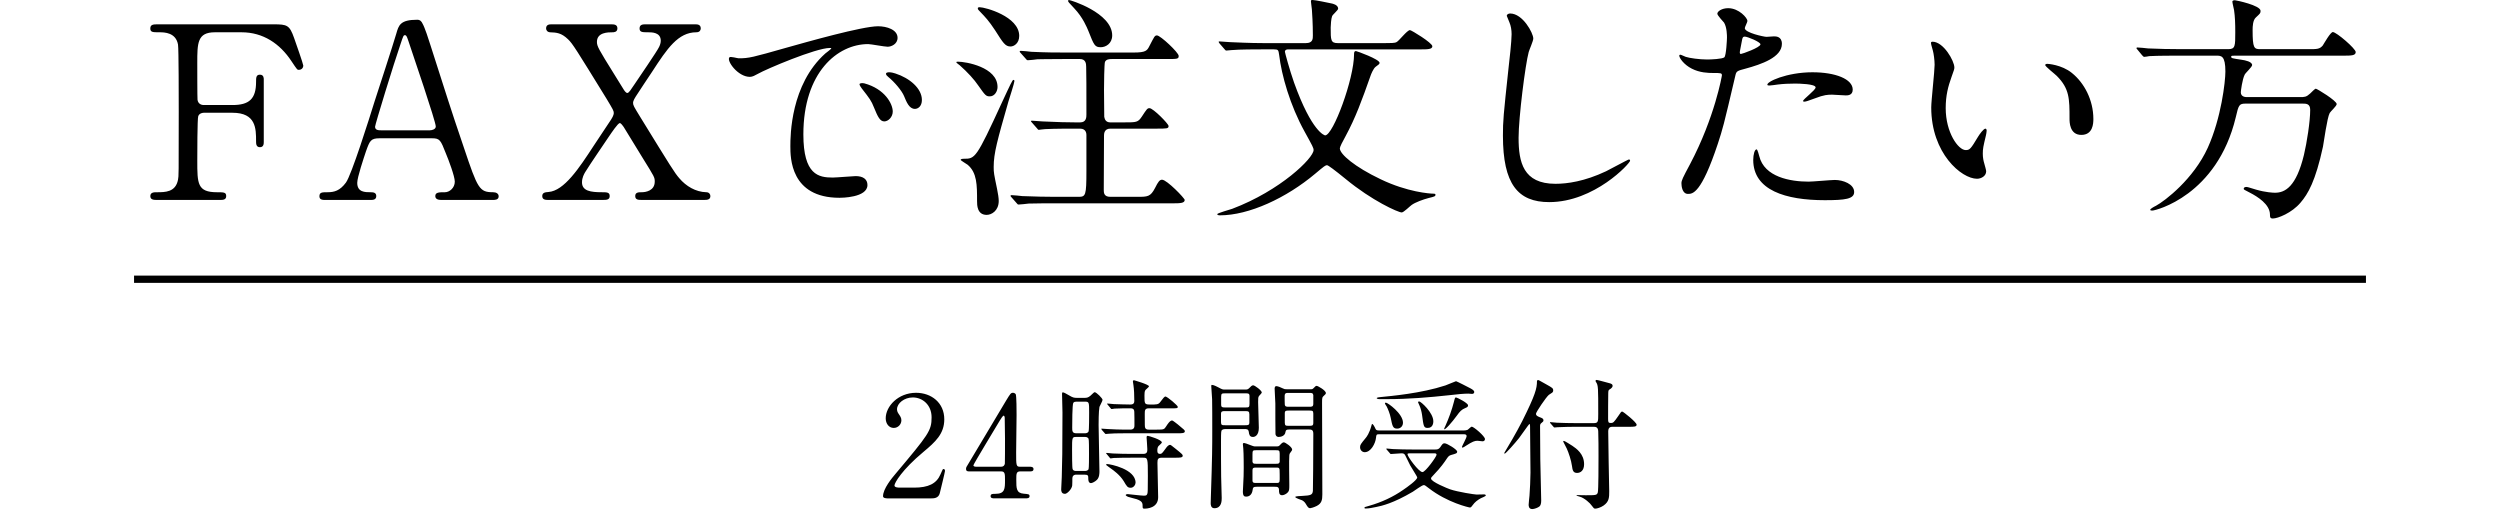 <?xml version="1.0" encoding="UTF-8"?><svg xmlns="http://www.w3.org/2000/svg" width="343" height="70" viewBox="0 0 343 70"><g id="parts"><path id="_ご購入はこちら-5" d="M-1324.921,955.934c.281,.172,.312,.188,.312,.28,0,.078-.281,.359-.312,.437-.109,.219-.109,1.98-.109,2.387,0,.577,.016,3.992,.062,5.053,0,.14,.062,.795,.062,.936,0,.732-.515,1.014-.795,1.014-.39,0-.39-.391-.39-.593,0-.92,.062-5.458,.062-6.472,0-.312,0-.483-.031-1.232,0-.078-.016-.437-.187-.437-.094,0-.187,.109-.421,.358-.078,.078-1.294,1.311-1.513,1.311-.062,0-.094-.031-.094-.094,0-.047,.031-.094,.109-.188,.53-.717,1.154-1.715,1.637-2.495,1.216-1.996,1.7-3.695,1.715-3.883,.047-.468,.047-.53,.172-.53,.218,0,1.575,.765,1.575,1.014,0,.125-.078,.156-.327,.297-.188,.093-1.747,2.386-1.7,2.65,.015,.078,.109,.156,.171,.188Zm6.908,3.649c-.421,0-.437,.093-.483,.967-.031,.623-.203,1.544-.359,2.214,.078,.266,2.371,1.326,4.71,1.326,.468,0,.592,0,.592,.077,0,.047-.187,.172-.234,.219-.437,.452-.624,.655-.764,.936-.14,.296-.156,.327-.234,.327-.171,0-1.544-.249-3.54-1.419-.156-.094-.749-.546-.904-.546-.109,0-.421,.422-.624,.608-.592,.562-1.543,1.248-3.602,1.575-.078,.016-.328,.047-.405,.047-.062,0-.125-.047-.125-.078,0-.094,.016-.109,.499-.249,2.76-.796,3.384-2.418,3.384-2.573,0-.094-.141-.234-.406-.515-.92-.92-1.216-2.012-1.216-2.184,0-.125,.078-.156,.125-.156,.093,0,.14,.094,.234,.297,.437,.998,1.403,1.793,1.512,1.793,.172,0,.312-1.497,.312-2.105,0-.233-.031-.561-.499-.561h-1.528c-.281,0-.312,.077-.437,.405-.078,.218-.296,.358-.749,.358-.109,0-.405,0-.405-.452,0-.28,.047-1.497,.047-1.747,0-.312-.047-1.699-.047-1.98,0-.187,.031-.233,.156-.233s.624,.28,.733,.327c.25,.125,.39,.156,.795,.156h1.45c.452,0,.452-.312,.452-.374,0-1.373,0-1.544-.483-1.544h-.686c-.358,0-1.419,0-1.965,.047-.062,0-.281,.031-.328,.031-.062,0-.093-.031-.14-.094l-.312-.358c-.047-.062-.062-.078-.062-.094,0-.031,.016-.047,.062-.047,.109,0,.593,.047,.686,.062,.717,.031,1.404,.047,2.137,.047h.577c.328,0,.437-.141,.437-.406,0-.28-.031-.623-.047-.811-.016-.125-.109-.702-.109-.826,0-.188,.094-.219,.234-.219,.172,0,1.404,.172,1.404,.515,0,.078-.218,.312-.234,.374-.062,.203-.078,.422-.078,.998,0,.375,.312,.375,.468,.375h1.201c.702,0,.78,0,.998-.266,.437-.515,.483-.577,.64-.577,.203,0,1.201,.858,1.201,1.029,0,.219-.328,.219-.842,.219h-3.197c-.093,0-.468,0-.468,.405,0,1.466,0,1.513,.452,1.513h1.575c.39,0,.468-.047,.639-.266,.156-.202,.265-.249,.359-.249,.234,0,1.091,.562,1.091,.732,0,.094-.015,.109-.234,.281-.28,.219-.28,.327-.28,1.31,0,.266,.031,1.513,0,1.7-.016,.218-.312,.562-.687,.562s-.405-.266-.437-.593c-.016-.125-.031-.312-.39-.312h-1.622Zm-3.493-2.761c-.499,0-.499,.125-.499,1.17,0,1.076,0,1.185,.499,1.185h1.481c.499,0,.499-.108,.499-1.169s0-1.186-.499-1.186h-1.481Zm5.1,2.354c.327,0,.437-.155,.437-.452,0-.187,0-1.528-.016-1.59-.016-.141-.078-.312-.421-.312h-1.606c-.218,0-.452,.047-.452,.437,0,.219,0,1.56,.016,1.622,.031,.172,.125,.296,.437,.296h1.606Zm7.767-2.885c0,.125-.031,.172-.188,.624-.218,.608-.374,1.186-.374,2.012,0,1.575,.811,2.713,1.294,2.713,.265,0,.327-.077,.795-.857,.093-.156,.358-.53,.483-.53,.046,0,.078,.062,.078,.125s-.031,.265-.047,.312c-.171,.718-.203,.858-.203,1.186,0,.265,.047,.468,.094,.624,.047,.171,.125,.437,.125,.515,0,.312-.327,.483-.592,.483-.998,0-2.963-1.638-2.963-4.616,0-.437,.218-2.354,.218-2.76,0-.312-.062-.733-.109-.905-.109-.39-.125-.437-.125-.53,0-.047,.062-.062,.093-.062,.717,0,1.419,1.247,1.419,1.668Zm7.61,.358c.795,.64,1.388,1.747,1.388,2.979,0,.297-.031,1.029-.78,1.029-.764,0-.764-.842-.764-1.044,0-1.295,0-1.95-.827-2.776-.125-.125-.749-.608-.749-.701,0-.047,.062-.078,.141-.078,.015,0,.92,.047,1.59,.592Zm7.533-1.122c-.359,0-1.435,0-1.98,.031-.047,.016-.281,.047-.328,.047s-.078-.047-.14-.109l-.296-.358c-.062-.062-.062-.078-.062-.094,0-.031,.016-.047,.047-.047,.109,0,.593,.047,.702,.062,.702,.031,1.404,.047,2.137,.047h3.056c.453,0,.453-.203,.453-1.092,0-.562-.016-1.014-.078-1.435-.016-.094-.109-.468-.109-.546,0-.094,.109-.094,.172-.094,.062,0,1.653,.327,1.653,.687,0,.155-.031,.171-.296,.421-.203,.171-.218,.577-.218,.826,0,1.17,.094,1.232,.499,1.232h3.104c.577,0,.733,0,.936-.234,.094-.141,.499-.873,.655-.873,.234,0,1.481,1.076,1.481,1.294,0,.234-.296,.234-.826,.234h-7.002c-.172,0-.234,0-.234,.062,0,.108,.062,.108,.67,.202,.234,.031,.686,.125,.686,.344,0,.124-.437,.514-.483,.623-.156,.312-.25,1.061-.25,1.139,0,.312,.328,.312,.39,.312h3.446c.281,0,.405,0,.655-.233,.094-.094,.312-.312,.359-.312,.078,0,1.356,.78,1.356,.998,0,.125-.405,.483-.452,.577-.171,.312-.374,1.872-.437,2.184-.483,2.229-.967,3.057-1.45,3.618-.562,.67-1.481,1.029-1.793,1.029-.187,0-.187-.109-.187-.25,0-.671-.811-1.17-1.294-1.419-.359-.188-.406-.203-.406-.25,0-.03,.016-.124,.156-.124,.078,0,.14,.016,.639,.171,.64,.188,1.123,.203,1.232,.203,.655,0,1.373-.39,1.872-2.448,.187-.78,.405-2.168,.405-2.916,0-.406-.265-.406-.499-.406h-3.665c-.437,0-.468,.078-.655,.89-1.216,5.068-5.193,6.035-5.396,6.035-.047,0-.14,0-.14-.047,0-.062,.187-.172,.374-.266,.577-.312,2.433-1.73,3.353-3.758,.873-1.934,1.138-4.289,1.138-4.928,0-1.029-.265-1.029-.577-1.029h-2.371Zm17.045,5.645c.483,0,1.528-.093,3.587-.452,2.292-.39,2.292-.468,2.292-.654,0-.188-.14-.483-.452-.921-.125-.202-.358-.545-.358-.592s.046-.094,.109-.094c.452,0,2.807,1.918,2.807,3.446,0,1.045-.749,1.092-.858,1.092-.53,0-.592-.39-.795-1.419-.141-.749-.203-.89-.437-.89-.078,0-3.602,1.076-4.273,1.264-.421,.109-2.464,.577-2.604,.64-.109,.046-.483,.499-.593,.499-.14,0-.14-.016-.826-.687-.188-.188-.406-1.092-.406-1.248,0-.046,0-.108,.062-.108,.078,0,.39,.124,.452,.14,.125,.031,.375,.078,.562,.078,.655,0,.967-.202,1.809-1.73,.686-1.264,2.089-4.102,2.089-5.287,0-.078-.031-.452-.031-.515,0-.078,.016-.171,.109-.171,.109,0,1.544,1.045,1.544,1.59,0,.266-.172,.422-.483,.718-.25,.234-2.043,3.041-2.433,3.603-.171,.233-1.06,1.388-1.076,1.45-.016,.156,.062,.249,.203,.249Zm22.067-2.916c.094,0,.265-.016,.343-.016,.951,0,1.091,.577,1.091,.687,0,.437-.639,.483-1.294,.483-.358,0-1.918-.031-2.23-.031-2.152,0-5.723,.203-6.097,.28-.187,.031-1.029,.281-1.216,.281-.671,0-1.388-.967-1.388-1.497,0-.094,.047-.188,.125-.188,.078,0,.452,.172,.53,.188,.265,.078,.904,.141,1.902,.141,.515,0,5.957-.203,8.234-.328Zm7.174-3.758c.109,.078,.265,.265,.265,.405s-.25,.748-.265,.889c-.062,.546-.094,1.934-.094,2.589,0,.094,.031,.28,.296,.28,.312,0,3.711-1.652,3.711-2.495,0-.093-.109-.53-.109-.576,0-.062,.109-.062,.218-.062,1.061,0,1.606,.92,1.606,1.31,0,.358-.234,.405-.686,.499-.358,.078-1.762,.78-2.059,.904-.437,.188-2.745,1.014-2.822,1.061-.188,.125-.188,.203-.188,.796,0,2.042,.296,2.464,2.339,2.464,.655,0,1.279-.062,2.277-.281,.203-.047,.889-.187,1.076-.187,.327,0,.624,.249,.624,.545,0,1.17-2.994,1.17-3.961,1.17-3.228,0-3.306-1.388-3.306-3.603,0-.562,.047-3.01,.047-3.524,0-1.278-.234-1.855-.405-2.183-.234-.437-.265-.483-.265-.515,0-.094,.218-.141,.358-.141,.453,0,.671,.109,1.341,.655Zm7.875,.92c0,.188-.171,.593-.468,.593-.234,0-.374-.141-.795-.733-.171-.233-.296-.421-1.029-1.014-.062-.047-.219-.171-.219-.233,0-.078,.141-.125,.281-.125,1.201,0,2.23,.857,2.23,1.513Zm1.31-1.575c0,.203-.125,.468-.39,.468-.328,0-.515-.202-.827-.562-.265-.296-.951-.686-1.388-.826-.156-.047-.203-.125-.203-.172,0-.124,.39-.202,.577-.202,1.918,0,2.23,1.014,2.23,1.294Zm13.475,4.413c.094,0,.265-.016,.343-.016,.951,0,1.091,.577,1.091,.687,0,.437-.639,.483-1.294,.483-.358,0-1.918-.031-2.23-.031-2.152,0-5.723,.203-6.097,.28-.188,.031-1.029,.281-1.216,.281-.671,0-1.388-.967-1.388-1.497,0-.094,.047-.188,.125-.188,.078,0,.452,.172,.53,.188,.265,.078,.904,.141,1.902,.141,.515,0,5.957-.203,8.234-.328Zm5.147,1.872c0-.469,.437-.968,1.497-2.199,.702-.811,1.326-2.105,1.326-2.323,0-.094-.109-.109-.172-.109-.156,0-.795,.125-.936,.125-.593,0-1.388-.765-1.388-1.373,0-.047,0-.108,.093-.108,.094,0,.499,.249,.593,.296,.187,.094,.608,.28,1.029,.28,1.279,0,1.279-.421,1.279-.732,0-.094-.016-.344-.125-.546-.047-.078-.374-.358-.374-.452,0-.125,.405-.25,.686-.25,.374,0,.764,.141,.795,.483,.016,.203,.078,.234,.702,.281,.109,0,.702,.078,.702,.405,0,.515-1.138,.951-1.856,1.232-.234,.093-.249,.124-.592,.92-.375,.857-.437,.982-.842,1.684-.078,.141-.109,.188-.109,.25,0,.031,.016,.062,.062,.062,.047,0,.343-.109,.483-.172,.172-.078,.375-.125,.608-.125,.203,0,.92,.031,1.326,.951,.109,.266,.125,.297,.156,.297,.047,0,.562-.718,.64-.843,.515-.717,1.528-2.136,2.885-2.136,.858,0,1.466,.732,1.466,1.388,0,.732-1.232,1.247-2.199,1.669-.39,.171-2.152,.873-2.433,1.045-.25,.155-.265,.327-.265,.654,0,.141,.031,.796,.031,.936,0,.25,0,1.139-.577,1.139-.421,0-.483-.515-.483-.795,0-.156,.047-.905,.047-.921,0-.062,0-.187-.109-.187-.125,0-1.513,.967-1.513,1.855,0,1.076,1.56,1.076,2.012,1.076,.39,0,.686-.031,.998-.094,.218-.031,1.216-.28,1.419-.28,.328,0,.764,.155,.764,.53,0,.967-2.417,1.029-2.791,1.029-1.981,0-3.025-.812-3.025-2.043,0-.998,.592-1.497,2.058-2.683,.156-.125,.234-.312,.234-.546,0-.701-.125-1.575-.749-1.575-.592,0-1.512,.718-1.918,1.653-.171,.39-.343,.764-.842,.764-.296,0-.593-.093-.593-.514Zm3.977-5.896c.031,0,.78-.202,.78-.374,0-.203-.39-.233-.53-.233-.218,0-.281,.437-.281,.499,0,.062,0,.108,.031,.108Zm1.419,5.053c0,.031,.016,.078,.062,.078s3.119-1.247,3.119-2.276c0-.391-.343-.468-.546-.468-1.294,0-2.636,2.417-2.636,2.666Zm11.587,.671c-.094,0-.296,0-.343,.202-.125,.515-.53,.687-.811,.687-.218,0-.327-.141-.327-.405,0-.281,.093-2.916,.093-3.431,0-.812-.031-2.589-.078-3.493,0-.172-.062-1.014-.062-1.107,0-.047,0-.125,.047-.125,.125,0,.92,.358,1.091,.405,.125,.047,.359,.125,.749,.125h5.396c.187,0,.296,0,.499-.094,.109-.062,.515-.576,.655-.576,.234,0,.842,.623,.842,.873,0,.062-.047,.14-.062,.155-.031,.047-.171,.266-.203,.312-.125,.218-.125,1.356-.125,1.762,0,1.107,0,1.575,.047,3.728,0,.109,.031,.67,.031,.795,0,.374-.375,1.014-.795,1.014-.358,0-.39-.249-.421-.562-.031-.265-.25-.265-.375-.265h-.842c-.421,0-.421,.156-.421,1.263v2.667c0,.343,0,.718,1.856,.718,1.762,0,1.934-.391,2.199-1.311,.062-.218,.234-1.435,.312-1.435,.031,0,.078,.047,.094,.156,.015,.312,.125,1.419,.374,1.902,.047,.078,.343,.452,.343,.562,0,.155-.172,.39-.437,.577-.655,.468-1.684,.576-2.542,.576-3.025,0-3.166-.437-3.197-1.263-.016-.28-.016-.562-.016-3.01,0-.28,0-1.139-.093-1.278-.094-.125-.234-.125-.312-.125h-.827c-.265,0-.296,0-.296,.047,0,.062,.171,.14,.234,.171,.281,.141,.343,.172,.343,.25s-.016,.078-.218,.202c-.187,.109-.218,.172-.265,.375-.093,.421-.343,1.356-.982,2.308-1.684,2.526-4.818,2.667-5.037,2.667-.062,0-.156-.016-.156-.078,0-.047,.062-.094,.125-.109,.453-.172,1.154-.437,1.825-.748,2.792-1.311,3.228-3.899,3.228-4.726,0-.312-.109-.358-.374-.358h-.764Zm.125-2.277c-.483,0-.483,.141-.483,.843,0,.889,0,1.014,.468,1.014h5.708c.421,0,.437-.078,.437-1.107,0-.53,0-.749-.452-.749h-5.677Zm.031-2.245c-.499,0-.499,.141-.499,.936,0,.733,0,.904,.468,.904h5.708c.453,0,.453-.109,.453-1.092,0-.561,0-.748-.468-.748h-5.661Zm.031-2.199c-.14,0-.358,0-.452,.188-.047,.094-.047,.982-.047,1.186,0,.421,.312,.421,.515,.421h5.629c.109,0,.328,0,.421-.188,.047-.094,.047-.936,.047-1.076,0-.218,0-.53-.406-.53h-5.708Zm20.726,8.031c0-1.278-1.076-2.37-2.635-2.37-2.059,0-3.384,2.137-3.665,2.62-.312,.53-.468,.826-.889,.826-.375,0-.452-.312-.452-.437,0-.39,.125-.733,1.232-2.027,1.014-1.186,1.169-1.388,3.524-4.694,.515-.732,.733-1.06,.733-1.231,0-.109-.109-.219-.296-.219-.577,0-1.497,.78-1.762,.998-.624,.515-.842,.562-1.107,.562-.733,0-1.216-.998-1.216-1.076,0-.047,.047-.047,.375-.047,.826,0,1.98-.374,2.417-.561,.967-.422,1.076-.468,1.419-.468,.624,0,1.638,.39,1.638,1.075,0,.452-.359,.702-1.107,1.217-1.123,.795-2.495,2.932-2.495,3.196,0,.047,.047,.109,.094,.109,.093-.031,.296-.109,.39-.14,.499-.188,.936-.25,1.373-.25,1.996,0,3.509,1.481,3.509,3.244,0,1.98-1.918,3.368-3.899,3.368-1.544,0-2.651-.827-2.651-1.606,0-.562,.655-1.263,1.544-1.263,.733,0,1.341,.437,1.778,.998,.218,.28,.312,.421,.53,.421,.53,0,1.622-.951,1.622-2.246Zm-4.008,1.403c-.375,0-.655,.297-.655,.546,0,.405,.67,.733,1.341,.733,.156,0,.265-.109,.265-.281,0-.374-.374-.998-.951-.998Z"/></g><g id="design"><path d="M121.714,68.373c-.116,0-.562-.02-.562-.29,0-1.026,1.239-2.518,1.685-3.04,4.57-5.441,4.977-5.945,4.977-7.784,0-1.724-1.259-2.73-2.575-2.73-1.162,0-2.169,.794-2.169,1.626,0,.059,0,.311,.193,.581,.252,.368,.407,.581,.407,.93,0,.562-.465,1.046-1.046,1.046-.658,0-1.104-.581-1.104-1.317,0-1.646,1.704-3.504,4.163-3.504,2.091,0,3.873,1.355,3.873,3.64,0,1.995-1.221,3.099-2.866,4.474-2.924,2.439-3.97,4.24-3.97,4.608,0,.29,.62,.29,.697,.29h1.994c1.956,0,3.079-.542,3.621-1.82,.31-.716,.31-.735,.426-.735,.194,0,.194,.232,.194,.271,0,.155-.62,2.653-.717,3.06-.174,.697-.852,.697-1.162,.697h-6.061Zm19.619-4.337c.116,0,.465,.019,.465,.31,0,.329-.29,.329-.465,.329h-1.336c-.562,0-.562,.31-.562,1.143,0,1.181,0,1.839,1.026,1.917,.639,.058,.794,.058,.794,.349s-.349,.29-.523,.29h-4.356c-.154,0-.465-.02-.465-.29,0-.33,.252-.33,.658-.33,1.317,0,1.317-.696,1.317-1.916,0-.794,0-1.162-.523-1.162h-4.356c-.232,0-.465,0-.465-.349,0-.193,.039-.252,.388-.813,.426-.717,4.995-8.346,5.111-8.559,.581-.948,.64-1.064,.949-1.064,.116,0,.271,.058,.368,.193,.116,.213,.116,2.42,.116,2.847,0,.735-.059,4.356-.059,5.17,0,1.742,0,1.937,.542,1.937h1.375Zm-3.97,0c.311,0,.465-.194,.504-.427,.02-.174,.02-2.304,.02-3.446,0-.271-.039-2.827-.039-2.866,0-.058-.039-.271-.155-.271-.097,0-.406,.483-.522,.678-.406,.697-3.621,5.983-3.621,6.138,0,.116,.116,.194,.388,.194h3.427Zm11.448-9.45c.252,0,.484-.019,.794-.29,.445-.426,.503-.484,.601-.484,.213,0,1.064,.833,1.064,1.046,0,.174-.387,.833-.426,.968-.116,.678-.116,2.149-.116,2.479,0,1.007,.116,5.461,.116,6.352,0,.271,0,.833-.349,1.182-.252,.251-.658,.445-.813,.445-.349,0-.368-.445-.368-.562,0-.465,0-.601-.542-.601h-1.104c-.426,0-.542,.271-.542,.542,0,.059,0,.833-.02,.949-.058,.503-.697,1.142-.987,1.142-.523,0-.523-.445-.523-.619s.078-1.413,.078-1.685c.058-2.053,.097-3.428,.097-8.849,0-.407-.059-2.208-.059-2.557,0-.097,0-.213,.116-.213,.136,0,.465,.193,.872,.426,.483,.291,.658,.329,1.064,.329h1.046Zm-.039,10.03c.175,0,.465,0,.581-.251,.059-.136,.059-1.685,.059-2.092,0-.697,0-1.937-.059-2.071-.058-.116-.193-.252-.445-.252h-1.316c-.504,0-.504,.154-.504,1.742,0,.542,0,2.537,.078,2.673,.058,.193,.271,.251,.464,.251h1.143Zm-1.104-9.507c-.155,0-.29,.02-.406,.154-.155,.194-.155,2.963-.155,3.408,0,.426,0,.774,.542,.774h1.182c.116,0,.406,0,.522-.252,.077-.193,.077-2.207,.077-2.594,0-1.395,0-1.491-.562-1.491h-1.2Zm11.057,3.834c.91,0,1.007,0,1.297-.484,.136-.213,.484-.774,.794-.774,.097,0,.62,.426,.774,.542,.91,.755,.969,.794,.969,.949,0,.271-.407,.271-1.046,.271h-7.3c-.91,0-1.704,.02-2.072,.059-.077,0-.367,.038-.426,.038-.058,0-.097-.038-.154-.116l-.388-.445q-.077-.097-.077-.135c0-.039,.019-.039,.058-.039,.155,0,.755,.058,.871,.058,.678,.039,1.646,.078,2.285,.078h.755c.581,0,.581-.388,.581-.62,0-.406,0-1.472-.02-1.82-.019-.483-.329-.483-.522-.483-.619,0-1.607,0-2.169,.038-.058,0-.349,.059-.406,.059-.077,0-.116-.059-.175-.136l-.367-.445c-.078-.077-.097-.097-.097-.116,0-.039,.038-.059,.077-.059,.136,0,.735,.059,.852,.078,.697,.02,1.55,.058,2.228,.058,.213,0,.58,0,.58-.483,0-.872-.038-1.607-.116-2.149-.019-.097-.077-.465-.077-.543,0-.115,.077-.154,.155-.154,.02,0,2.053,.581,2.053,.832,0,.098-.427,.427-.484,.504-.136,.155-.136,.562-.136,.774,0,1.162,0,1.22,.833,1.22,.794,0,1.084,.02,1.336-.349q.542-.755,.697-.755c.251,0,1.703,1.239,1.703,1.414,0,.213-.097,.213-.948,.213h-3.04c-.542,0-.542,.31-.542,.774,0,1.588,0,1.762,.058,1.897,.097,.252,.368,.252,.504,.252h1.104Zm.735,3.853c-.58,0-.658,.175-.658,.697,0,.756,.097,4.047,.097,4.725,0,1.511-1.588,1.568-1.858,1.568-.193,0-.271-.019-.271-.231,0-.504,0-.775-.813-1.065-.193-.059-1.045-.271-1.2-.329-.077-.039-.31-.155-.31-.232s.116-.136,.29-.136c.078,0,1.84,.213,2.188,.213,.329,0,.426-.038,.503-.31,.039-.155,.059-.388,.059-2.382,0-2.479-.02-2.518-.658-2.518h-1.588c-.426,0-1.763,0-2.439,.039-.059,.02-.349,.059-.407,.059-.077,0-.116-.059-.174-.136l-.368-.445c-.077-.078-.097-.097-.097-.116,0-.039,.038-.059,.077-.059,.136,0,.736,.059,.853,.078,.891,.038,1.762,.058,2.652,.058h1.511c.562,0,.562-.329,.562-.658,0-.252-.098-1.549-.098-1.588,0-.155,.039-.232,.155-.232s1.937,.522,1.937,.91c0,.116-.484,.484-.522,.581-.039,.077-.098,.213-.098,.581,0,.329,.175,.406,.368,.406,.232,0,.291-.077,.774-.735,.175-.252,.388-.504,.601-.504,.097,0,.174,.059,.774,.542,.91,.736,.968,.794,.968,.949,0,.271-.387,.271-1.025,.271h-1.782Zm-4.337,4.125c-.426,0-.542-.213-.949-.91-.522-.852-1.413-1.491-1.723-1.704-.078-.058-.697-.503-.697-.522,0-.097,.097-.116,.154-.116,.388,0,3.893,.678,3.893,2.556,0,.232-.232,.697-.678,.697Zm15.749-13.477c.213,0,.329,0,.542-.214,.194-.213,.349-.367,.523-.367,.213,0,1.181,.716,1.181,.987,0,.097-.31,.387-.368,.465-.135,.174-.135,.329-.135,.852,0,.504,.097,2.963,.097,3.524,0,1.064-.542,1.259-.813,1.259-.465,0-.522-.368-.562-.678-.058-.407-.271-.407-.639-.407h-2.401c-.31,0-.62,0-.717,.252-.058,.136-.058,1.026-.058,1.375,0,.891,0,4.163,.02,4.898,.02,.427,.077,2.479,.077,2.943,0,.349,0,1.395-1.007,1.395-.504,0-.504-.542-.504-.678,0-.058,.02-.522,.02-.774,.194-5.751,.194-7.029,.194-9.159,0-1.181,0-4.086-.02-4.337-.02-.155-.116-1.763-.116-1.782,0-.077,0-.193,.077-.193,.271,0,.794,.291,.91,.349,.503,.271,.562,.291,.833,.291h2.865Zm-2.769,2.962c-.388,0-.581,0-.581,.388v1.123c0,.426,.154,.426,.581,.426h2.729c.388,0,.581,0,.581-.388v-1.104c0-.426-.154-.445-.581-.445h-2.729Zm0-2.439c-.445,0-.562,0-.562,.484v1.045c0,.407,.174,.407,.562,.407h2.769c.445,0,.562,0,.562-.504v-1.046c0-.387-.174-.387-.562-.387h-2.769Zm7.048,7.28c.252,0,.329-.038,.445-.174,.155-.175,.368-.388,.542-.388,.194,0,1.143,.64,1.143,.987,0,.116-.077,.194-.116,.252-.193,.252-.252,.31-.271,.581-.059,.504,0,3.562,0,4.027,0,.523,0,.774-.175,.988-.252,.29-.619,.426-.813,.426-.426,0-.426-.407-.426-.697,0-.465-.252-.465-.639-.465h-2.401c-.445,0-.542,.077-.581,.445-.077,.581-.406,.91-.891,.91-.252,0-.445-.097-.445-.697,0-.136,.02-.658,.039-.832,.058-1.007,.077-1.588,.077-2.401,0-.097,0-1.956-.058-2.652,0-.078-.059-.504-.059-.601,0-.155,.078-.175,.175-.175,.213,0,1.2,.465,1.433,.465h3.021Zm-2.808,.523c-.465,0-.503,.038-.503,.619v.969c.058,.271,.213,.271,.503,.271h2.73c.29,0,.445,0,.503-.271v-1.104c0-.483-.135-.483-.503-.483h-2.73Zm.039,2.381c-.368,0-.542,0-.542,.407v1.336c0,.368,.193,.368,.542,.368h2.652c.426,0,.542,0,.542-.504,0-.174,0-1.239-.019-1.336-.059-.271-.136-.271-.523-.271h-2.652Zm7.436-10.746c.193,0,.251,0,.406-.155,.232-.252,.31-.31,.426-.31,.155,0,1.259,.619,1.259,.987,0,.116-.097,.213-.213,.31-.31,.271-.31,.33-.31,1.026,0,1.782,.038,10.573,.038,12.567,0,.774-.097,1.239-.774,1.588-.387,.193-.812,.31-.91,.31-.213,0-.349-.193-.542-.522-.116-.194-.232-.388-.542-.562-.136-.078-.949-.291-.949-.465,0-.097,.717-.136,.91-.136,1.259-.059,1.452-.155,1.511-.697,.02-.193,.058-5.054,.058-7.822,0-.601-.271-.601-.755-.601h-2.518c-.445,0-.503,.097-.562,.406-.058,.426-.542,.62-.891,.62-.116,0-.367,0-.464-.368-.02-.116-.02-3.931-.02-4.222s-.097-1.723-.097-2.052c0-.097,.038-.329,.213-.329,.251,0,.619,.174,.91,.31,.232,.116,.29,.116,.503,.116h3.312Zm-.175,2.401c.349,0,.542,0,.542-.427v-1.181c-.058-.291-.231-.291-.542-.291h-2.846c-.33,0-.543,0-.543,.445,0,.291,0,1.085,.02,1.162,.039,.291,.252,.291,.523,.291h2.846Zm0,2.613c.368,0,.542,0,.542-.406v-1.278c0-.406-.154-.406-.542-.406h-2.808c-.387,0-.562,0-.562,.387v1.278c0,.426,.155,.426,.562,.426h2.808Zm9.515,1.162c-.31,0-.329,.097-.367,.465-.078,.813-.717,1.994-1.55,1.994-.348,0-.639-.29-.639-.678,0-.329,.077-.426,.774-1.277,.116-.136,.504-.62,.794-1.724,.039-.155,.059-.193,.097-.193,.116,0,.349,.426,.368,.483,.136,.311,.155,.407,.542,.407h11.677c.135,0,.349-.02,.483-.078,.116-.058,.484-.445,.581-.445,.271,0,1.82,1.317,1.82,1.704,0,.232-.193,.31-.329,.31-.116,0-.601-.077-.697-.077-.387,0-.697,.116-1.568,.678-.058,.039-.406,.271-.465,.271-.058,0-.097-.039-.097-.116,0-.097,.639-1.22,.639-1.472,0-.193-.154-.252-.367-.252h-11.696Zm1.123,2.13c-.077-.077-.077-.097-.077-.116,0-.038,.02-.058,.059-.058,.135,0,.735,.058,.871,.077,.948,.039,1.742,.058,2.652,.058h3.118c.232,0,.483,0,.696-.31,.311-.465,.368-.542,.601-.542,.329,0,1.724,.852,1.724,1.143,0,.232-.155,.271-.853,.465-.251,.077-.367,.193-.562,.483-.348,.523-.812,1.201-1.781,2.208-.349,.368-.387,.406-.387,.542,0,.445,2.323,1.375,2.613,1.472,1.065,.368,3.389,.717,3.621,.717,.02,0,.872-.02,1.046-.02,.155,0,.232,.077,.232,.136,0,.135-.581,.329-.678,.387-.465,.252-.833,.542-1.123,.949-.097,.136-.232,.329-.368,.329s-3.117-.678-5.654-2.653c-.406-.31-.542-.426-.678-.426-.271,0-1.297,.794-1.51,.91-2.691,1.588-4.241,1.937-5.016,2.092-.483,.097-.987,.213-1.472,.213-.038,0-.154,0-.154-.098,0-.097,.058-.115,.639-.271,1.762-.504,3.312-1.239,4.647-2.169,.601-.406,1.956-1.375,1.956-1.724,0-.135-.833-1.394-.969-1.665-.116-.213-.581-1.181-.678-1.375-.116-.213-.232-.271-.522-.271-.194,0-1.278,.097-1.452,.097-.059,0-.097-.059-.155-.136l-.388-.445Zm11.444-8.442c.31,.175,.542,.31,.542,.522,0,.194-.174,.252-.31,.252-.077,0-.426-.038-.504-.038-.581,0-1.452,.077-2.575,.213-2.827,.31-5.654,.542-8.5,.542h-1.143c-.213,0-.349-.077-.349-.136,0-.077,.349-.136,.445-.136,1.51-.154,5.615-.503,8.984-1.607,.232-.077,1.395-.58,1.452-.58,.078,0,1.743,.852,1.956,.968Zm-10.03,5.538c-.601,0-.658-.349-.891-1.491-.097-.522-.388-1.239-.562-1.568-.039-.058-.232-.329-.232-.388,0-.058,.039-.115,.136-.115,.251,0,2.343,1.51,2.343,2.749,0,.484-.349,.813-.794,.813Zm1.994,3.389c-.522,0-.581,0-.581,.136,0,.31,1.55,2.439,2.053,2.439,.407,0,1.937-2.13,1.937-2.382,0-.193-.193-.193-.329-.193h-3.079Zm2.208-3.485c-.562,0-.581-.175-.794-1.801-.059-.426-.194-.91-.329-1.22-.02-.02-.214-.465-.214-.484,0-.097,.078-.136,.136-.136,.252,0,1.956,1.549,1.956,2.73,0,.116,0,.91-.755,.91Zm2.4-.252c.484-1.084,.891-2.188,1.182-3.33,.136-.543,.154-.601,.29-.601,.116,0,1.646,.755,1.646,1.084,0,.155-.059,.252-.368,.368-.522,.213-.736,.445-1.182,1.065-.619,.852-1.606,1.994-1.723,1.839-.039-.02,.135-.406,.154-.426Zm14.607-4.551c-.058,.039-.349,.232-.406,.271-.388,.329-1.763,2.362-1.763,2.595s.194,.329,.465,.445c.427,.155,.562,.232,.562,.445,0,.155-.077,.213-.251,.349-.194,.136-.214,.271-.214,.465,0,3.408,.039,5.596,.136,9.294,0,.136,.02,.756,.02,.91,0,.388-.077,.658-.232,.794-.193,.175-.717,.368-.987,.368-.484,0-.504-.406-.504-.601,0-.174,.098-1.045,.116-1.239,.059-.697,.136-2.382,.136-3.156,0-.91-.058-5.344-.058-6.351,0-.097,0-.329-.097-.329-.039,0-1.221,1.685-1.414,1.936-.503,.64-1.82,2.13-1.956,2.13-.058,0-.077-.038-.077-.077,0-.02,.193-.31,.213-.368,.078-.097,1.549-2.595,2.246-3.988,1.82-3.641,2.033-4.531,2.033-5.48,0-.115,.059-.174,.155-.174,.058,0,.116,.02,.174,.059,.136,.077,.813,.464,.969,.542,.832,.465,.929,.522,.929,.832,0,.175-.097,.271-.193,.329Zm8.365,4.647c-.252,0-.62,.02-.62,.639,0,.659,.059,3.602,.059,4.183,.02,.64,.077,3.447,.077,4.009,0,.852,0,1.433-.774,1.975-.387,.271-.91,.426-1.143,.426-.174,0-.213-.058-.522-.464-.136-.232-.949-1.007-1.607-1.182-.039-.02-.445-.116-.445-.155,0-.058,.059-.058,.077-.058,.194,0,1.007,.02,1.182,.02,1.395,0,1.549,0,1.665-.388,.097-.31,.097-3.988,.097-4.938,0-.968,0-2.536-.038-3.446-.02-.562-.329-.62-.62-.62h-2.518c-.445,0-1.762,.02-2.439,.059-.077,0-.349,.038-.426,.038-.059,0-.097-.038-.155-.116l-.387-.445c-.078-.077-.078-.097-.078-.136,0-.019,.02-.038,.078-.038,.136,0,.735,.058,.852,.077,.891,.039,1.743,.059,2.653,.059h2.42c.62,0,.62-.214,.62-1.259,0-3.641,0-3.912-.291-4.357-.02-.019-.077-.116-.077-.174,0-.136,.116-.136,.155-.136,.154,0,1.568,.407,1.819,.465,.194,.059,.368,.136,.368,.329,0,.252-.252,.407-.406,.504-.136,.077-.194,.135-.194,.581,0,.542-.038,2.942-.019,3.427,0,.465,.019,.601,.367,.601s.427-.097,1.007-.93c.388-.581,.427-.639,.562-.639,.136,0,1.976,1.472,1.976,1.801,0,.29-.349,.29-1.046,.29h-2.227Zm-6.797,2.033c0-.077,.059-.097,.097-.097,.116,0,.969,.562,1.162,.678,.542,.368,1.607,1.104,1.607,2.518,0,.891-.504,1.2-.969,1.2-.542,0-.619-.388-.696-.968-.098-.756-.465-1.84-.717-2.382-.077-.155-.484-.93-.484-.949ZM31.894,14.411c2.28,0,3.238-.827,3.238-3.173,0-.562,0-.992,.529-.992s.528,.496,.528,.628v8.594c0,.231,0,.727-.528,.727s-.529-.495-.529-.826c0-1.719,0-3.899-3.238-3.899h-3.934c-.099,0-.595,.032-.76,.462-.133,.265-.133,5.388-.133,6.114,0,3.141,0,4.33,2.711,4.33,.925,0,1.256,0,1.256,.528s-.463,.529-.893,.529h-8.494c-.528,0-1.024,0-1.024-.529s.528-.528,.859-.528c1.189,0,2.61,0,2.941-1.719,.099-.528,.099-.562,.099-9.354,0-1.553,0-8.593-.099-9.188-.298-1.652-1.851-1.686-2.545-1.686-.926,0-1.256,0-1.256-.529,0-.562,.463-.562,1.024-.562h15.897c1.851,0,2.182,.099,2.81,1.884,.165,.463,1.256,3.569,1.256,3.768,0,.43-.364,.595-.596,.595s-.23,0-1.024-1.189c-1.586-2.413-3.899-3.966-6.841-3.966h-3.669c-2.413,0-2.413,1.487-2.413,4.23,0,.43,0,4.726,.033,5.023,.066,.496,.43,.728,.859,.728h3.934Zm28.621,13.021c-.363,0-.793-.1-.793-.529,0-.528,.529-.528,1.322-.528,.628,0,1.354-.595,1.354-1.454,0-.728-.858-3.008-1.223-3.867-.727-1.851-.826-2.082-1.917-2.082h-7.172c-1.223,0-1.354,.33-1.884,1.817-.297,.893-1.189,3.537-1.189,4.297,0,1.289,1.058,1.289,1.851,1.289,.396,0,.76,.066,.76,.528,0,.529-.495,.529-.76,.529h-6.346c-.265,0-.694-.033-.694-.496,0-.562,.364-.562,1.124-.562,.893,0,1.686-.198,2.512-1.322,.76-1.024,3.206-8.791,3.933-11.138,.43-1.322,2.545-7.8,2.975-9.287,.331-1.157,.529-1.917,2.876-1.917,.396,0,.595,.231,.727,.528,.298,.496,.859,2.215,1.091,2.975,2.313,7.172,2.512,7.966,4.595,14.08,1.884,5.618,2.115,6.081,3.999,6.081,.43,0,.76,.198,.76,.562,0,.496-.528,.496-.76,.496h-7.14Zm-1.553-9.552c.363,0,.826-.165,.826-.528,0-.694-3.14-9.883-3.735-11.667-.198-.562-.264-.859-.495-.859-.198,0-.231,.099-.595,1.189-.926,2.678-3.504,11.072-3.504,11.37,0,.495,.496,.495,.926,.495h6.577Zm16.327,9.552c-.397,0-.893,0-.893-.529,0-.495,.43-.528,.859-.562,2.148-.165,4.197-3.271,6.18-6.312,.397-.595,2.05-3.106,2.413-3.636,.066-.099,.363-.562,.363-.893,0-.297-.099-.462-.991-1.949-4.197-6.809-4.66-7.569-5.288-8.164-.926-.893-1.586-.925-2.479-.958-.396-.033-.529-.331-.529-.529,0-.562,.496-.562,.761-.562h8.13c.396,0,.893,0,.893,.562,0,.529-.528,.529-.661,.529-.628,0-2.148,0-2.148,1.321,0,.596,.231,.992,2.347,4.396,.363,.595,.926,1.521,1.289,2.082,.1,.165,.331,.528,.529,.528,.231,0,.495-.462,.991-1.189,.528-.793,3.14-4.594,3.371-5.123,.132-.265,.231-.562,.231-.859,0-1.156-1.223-1.156-1.752-1.156-.76,0-1.156,0-1.156-.529,0-.562,.495-.562,.826-.562h6.809c.264,0,.76,0,.76,.562,0,.133-.066,.529-.595,.529-2.512,0-3.999,2.214-6.081,5.42-.364,.562-1.95,2.908-2.248,3.404-.066,.1-.363,.562-.363,.859,0,.33,.099,.496,.991,1.95,4.23,6.874,4.693,7.635,5.354,8.395,.925,1.091,2.247,1.884,3.701,1.917,.396,0,.562,.298,.562,.528,0,.529-.496,.529-.893,.529h-8.527c-.43,0-.893,0-.893-.529s.463-.528,.926-.528c.496,0,1.752-.198,1.752-1.454,0-.595-.033-.628-1.652-3.239-.859-1.421-2.479-4.065-2.611-4.264-.1-.132-.363-.528-.529-.528-.264,0-1.156,1.354-1.454,1.784-.925,1.389-2.445,3.57-3.305,4.958-.132,.231-.43,.728-.43,1.388,0,1.19,1.223,1.355,2.677,1.355,.728,0,1.124,0,1.124,.528s-.463,.529-.958,.529h-7.403ZM101.365,7.999c1.389,0,1.884-.133,6.412-1.421,2.941-.827,10.51-2.975,12.691-2.975,1.189,0,2.677,.462,2.677,1.586,0,.859-.859,1.223-1.354,1.223-.43,0-2.313-.363-2.678-.363-4.197,0-8.891,3.867-8.891,12.394,0,5.553,2.083,5.917,4.032,5.917,.496,0,2.843-.199,3.141-.199,1.024,0,1.619,.43,1.619,1.224,0,1.751-3.636,1.751-3.834,1.751-6.742,0-6.742-5.519-6.742-7.072,0-1.454,.033-8.461,4.792-12.725,.133-.1,.826-.628,.826-.694,0-.065-.132-.065-.198-.065-1.917,0-8.758,2.908-9.849,3.536-.43,.231-.761,.43-1.124,.43-1.652,0-3.239-2.215-2.81-2.678,.133-.165,1.091,.133,1.289,.133Zm21.12,7.304c0,.761-.629,1.355-1.157,1.355-.595,0-.893-.628-1.421-1.917-.364-.926-.595-1.223-1.652-2.578-.1-.132-.331-.463-.331-.595,0-.165,.363-.198,.661-.132,2.81,.76,3.9,2.809,3.9,3.866Zm3.999-1.586c0,.859-.529,1.223-.959,1.223-.793,0-1.156-.958-1.487-1.752-.297-.727-1.289-1.917-2.182-2.644-.165-.133-.297-.265-.297-.43,0-.198,.363-.198,.463-.198,.264,0,.628,.099,.826,.165,1.95,.628,3.636,2.049,3.636,3.636Zm10.378-1.785c0,.595-.396,1.289-1.058,1.289-.528,0-.628-.132-1.586-1.487-.529-.793-1.455-1.817-2.545-2.776-.066-.065-.463-.33-.463-.396,0-.099,.099-.099,.231-.099,1.024,0,5.42,.727,5.42,3.47Zm2.313-.793c0,.231-.694,2.38-.826,2.81-1.521,5.321-2.016,7.072-2.016,8.956,0,.794,.032,.926,.462,3.008,.133,.628,.231,1.289,.231,1.652,0,1.355-.991,1.917-1.652,1.917-1.322,0-1.322-1.354-1.322-1.884,0-2.214,0-3.899-1.289-4.99-.132-.1-.958-.595-.958-.661,0-.165,.33-.165,.43-.165,1.554,0,1.686,0,5.222-7.701,.298-.628,1.256-2.743,1.454-3.008,.066-.099,.166-.132,.198-.099,.066,.033,.066,.099,.066,.165Zm.661-6.214c0,1.025-.728,1.455-1.189,1.455-.728,0-1.024-.496-2.115-2.215-.893-1.355-1.322-1.785-2.05-2.545-.198-.198-.33-.33-.33-.463,0-.132,.099-.165,.265-.165,.727,0,5.42,1.256,5.42,3.933Zm7.568,12.725c-.595,0-2.644,0-3.999,.066-.132,0-.859,.099-.893,.099-.065,0-.165-.099-.198-.165l-.727-.826c-.133-.132-.133-.165-.133-.198,0-.066,.066-.066,.133-.066,.231,0,1.256,.1,1.454,.1,2.115,.099,3.404,.132,4.527,.132h.629c.858,0,.858-.727,.858-1.091,0-3.437,0-5.783-.032-6.544,0-.43-.066-1.058-.859-1.058h-2.313c-2.182,0-3.107,.033-3.504,.033-.198,.033-1.124,.133-1.322,.133-.099,0-.165-.033-.198-.1l-.793-.893c-.132-.132-.132-.165-.132-.198,0-.065,.065-.099,.132-.099,.231,0,1.256,.099,1.454,.132,2.115,.1,3.404,.1,4.495,.1h9.585c1.619,0,1.817-.265,2.115-.859,.693-1.322,.727-1.487,1.058-1.487,.462,0,2.975,2.347,2.975,2.809,0,.43-.166,.43-1.719,.43h-7.47c-.33,0-.76,.033-.926,.397-.099,.264-.132,3.106-.132,3.833,0,.463,.033,3.636,.033,3.702,.066,.43,.297,.76,.826,.76h1.851c1.752,0,1.95,0,2.479-.793,.693-1.058,.76-1.156,1.058-1.156,.495,0,2.61,2.147,2.61,2.445,0,.363-.198,.363-1.752,.363h-6.246c-.859,0-.859,.761-.859,.959,0,1.189-.033,6.379-.033,7.437,0,.363,0,.958,.893,.958h3.701c1.422,0,1.818,0,2.446-1.223,.43-.859,.628-1.124,.958-1.124,.661,0,3.107,2.545,3.107,2.776,0,.463-.694,.463-1.752,.463h-16.194c-.926,0-2.281,0-3.471,.033-.231,.033-1.157,.132-1.355,.132-.132,0-.165-.033-.264-.165l-.728-.826c-.132-.133-.132-.166-.132-.198,0-.066,.065-.1,.132-.1,.231,0,1.256,.1,1.487,.132,1.817,.066,3.106,.1,4.495,.1h3.206c.991,0,1.09-.165,1.09-3.569v-4.925c0-.165-.032-.859-.858-.859h-.794Zm5.189-12.79c0,1.123-.893,1.619-1.554,1.619-.826,0-.926-.231-1.719-2.247-.198-.463-.727-1.818-1.95-3.107-.76-.793-.826-.892-.826-.991,0-.066,.033-.132,.1-.132,.132-.033,5.949,1.751,5.949,4.858Zm24.127,1.917c-.198,0-.43,.065-.43,.33,0,.1,.628,2.446,1.256,4.23,2.445,6.809,4.197,7.238,4.264,7.238,1.091,0,3.966-7.734,3.966-11.138,0-.166,0-.43,.265-.43,.099,0,3.238,1.123,3.238,1.619,0,.165-.165,.265-.528,.528-.331,.231-.661,1.091-.694,1.19-1.223,3.47-2.082,5.816-3.438,8.328-.43,.761-.793,1.487-.793,1.686,0,.794,2.049,2.545,5.586,4.23,3.701,1.785,6.809,1.983,7.238,1.983,.099,0,.297,0,.297,.132,0,.231-.099,.265-.926,.463-.76,.198-1.851,.595-2.346,.959-.198,.132-1.091,1.024-1.355,1.024-.496,0-4.099-1.619-7.701-4.594q-2.313-1.885-2.545-1.885c-.23,0-.363,.1-1.619,1.157-3.966,3.338-9.089,5.718-13.088,5.718-.231,0-.363-.066-.363-.165,0-.133,1.751-.628,2.049-.728,6.644-2.512,11.171-6.974,11.171-8.064,0-.297-.132-.528-1.223-2.512-2.017-3.636-3.173-7.767-3.503-10.543-.1-.661-.1-.76-.728-.76h-1.619c-.794,0-3.041,0-4.165,.099-.099,0-.595,.066-.727,.066-.1,0-.165-.066-.265-.198l-.661-.761q-.132-.165-.132-.231c0-.065,.065-.065,.132-.065,.198,0,1.189,.099,1.421,.099,.959,.033,2.678,.133,4.562,.133h5.85c.959,0,.959-.595,.959-1.058,0-1.652-.1-3.074-.133-3.537,0-.165-.132-.925-.132-1.123s.066-.198,.231-.198c.33,0,2.082,.363,2.545,.463,.198,.032,.958,.198,.958,.727,0,.198-.76,.826-.826,1.024-.132,.298-.198,1.256-.198,1.554,0,1.752,0,2.148,.991,2.148h6.445c.76,0,1.355,0,1.586-.133,.331-.132,1.455-1.652,1.852-1.652,.198,0,3.073,1.752,3.073,2.215,0,.43-.661,.43-1.752,.43h-18.045Zm33.646-1.487c0,.33-.562,1.586-.628,1.851-.463,1.686-1.388,8.989-1.388,11.766,0,3.339,.628,6.312,5.057,6.312,1.619,0,3.999-.33,6.94-1.718,.496-.231,3.008-1.62,3.14-1.62s.165,.1,.165,.165c0,.364-4.892,5.686-11.104,5.686-4.297,0-6.346-2.479-6.346-9.122,0-2.05,.065-2.71,.76-9.188,.133-1.091,.43-3.801,.43-4.726,0-.596-.099-1.157-.297-1.62-.033-.099-.364-.859-.364-.893,0-.231,.265-.33,.463-.33,1.719,0,3.173,2.677,3.173,3.438Zm21.516,17.219c3.404-6.444,4.363-12.129,4.363-12.162,0-.331-.133-.331-1.19-.331-.693,0-1.851-.033-2.941-.595-1.058-.528-1.719-1.454-1.719-1.784,0-.1,.1-.133,.133-.133,.132,0,.628,.265,.76,.298,.496,.165,1.852,.363,2.941,.363,.496,0,2.083-.066,2.347-.298,.265-.23,.364-2.479,.364-2.71,0-.264,0-1.388-.397-2.049-.132-.165-.925-.991-.925-1.223,0-.331,.628-.761,1.487-.761,1.487,0,2.644,1.355,2.644,1.752,0,.165-.363,.826-.363,.991,0,.628,2.644,1.19,2.975,1.19,.132,0,.859-.066,1.024-.066,.265,0,1.091,0,1.091,1.024,0,1.851-2.81,2.81-4.99,3.404-1.124,.298-1.257,.331-1.389,.926-1.686,7.205-1.719,7.238-2.413,9.386-2.28,6.875-3.47,6.875-4.098,6.875-.793,0-.893-1.091-.893-1.454,0-.396,.165-.728,1.189-2.645Zm6.974-15.104c.166,0,2.678-.893,2.678-1.322,0-.331-1.785-1.058-2.148-1.058-.198,0-.298,.066-.363,.396-.133,.661-.133,.76-.298,1.554-.033,.231-.066,.43,.132,.43Zm2.513,14.013c.693,2.876,4.263,3.504,6.775,3.504,.562,0,3.073-.231,3.603-.231,1.123,0,2.644,.562,2.644,1.652,0,.959-1.223,1.124-4.032,1.124-5.354,0-9.815-1.355-9.815-5.52,0-.76,.198-1.454,.462-1.454,.133,0,.331,.826,.364,.925Zm7.304-11.501c3.14,0,5.52,.925,5.52,2.38,0,.793-.694,.793-.958,.793-.298,0-1.587-.1-1.852-.1-.595,0-1.091,0-2.445,.529-.826,.297-1.157,.43-1.389,.43-.065,0-.165,0-.165-.1,0-.231,1.719-1.487,1.719-1.851,0-.496-2.347-.529-2.843-.529-.727,0-1.619,.033-2.379,.133-.198,.033-.959,.132-1.091,.132-.033,0-.265,0-.298-.065-.231-.43,2.645-1.752,6.181-1.752Zm19.467-.661c0,.265-.065,.363-.396,1.322-.463,1.289-.793,2.512-.793,4.264,0,3.338,1.719,5.75,2.743,5.75,.562,0,.694-.165,1.686-1.817,.198-.331,.76-1.124,1.024-1.124,.1,0,.165,.133,.165,.265s-.065,.562-.099,.661c-.363,1.521-.43,1.817-.43,2.512,0,.562,.099,.991,.198,1.322,.099,.363,.265,.925,.265,1.091,0,.66-.694,1.024-1.256,1.024-2.115,0-6.28-3.471-6.28-9.783,0-.926,.463-4.99,.463-5.85,0-.661-.132-1.554-.231-1.917-.231-.826-.265-.926-.265-1.124,0-.1,.133-.132,.199-.132,1.52,0,3.007,2.644,3.007,3.536Zm16.129,.76c1.686,1.355,2.941,3.702,2.941,6.312,0,.629-.066,2.182-1.652,2.182-1.619,0-1.619-1.784-1.619-2.214,0-2.743,0-4.132-1.752-5.884-.265-.264-1.587-1.288-1.587-1.486,0-.1,.133-.166,.298-.166,.033,0,1.95,.1,3.371,1.256Zm14.807-2.379c-.76,0-3.04,0-4.197,.065-.099,.033-.595,.1-.694,.1-.099,0-.165-.1-.297-.231l-.628-.76c-.133-.133-.133-.166-.133-.199,0-.065,.033-.099,.1-.099,.231,0,1.256,.099,1.487,.132,1.487,.066,2.975,.1,4.527,.1h6.479c.958,0,.958-.43,.958-2.313,0-1.19-.033-2.148-.165-3.041-.033-.198-.231-.991-.231-1.156,0-.198,.231-.198,.363-.198,.133,0,3.504,.693,3.504,1.454,0,.33-.066,.363-.628,.892-.43,.364-.463,1.224-.463,1.752,0,2.479,.198,2.611,1.058,2.611h6.577c1.223,0,1.554,0,1.983-.496,.198-.297,1.058-1.851,1.388-1.851,.496,0,3.14,2.28,3.14,2.743,0,.496-.628,.496-1.752,.496h-14.839c-.364,0-.496,0-.496,.132,0,.231,.132,.231,1.421,.43,.496,.066,1.454,.265,1.454,.728,0,.264-.925,1.09-1.024,1.321-.33,.661-.528,2.248-.528,2.413,0,.661,.693,.661,.826,.661h7.304c.595,0,.859,0,1.389-.496,.198-.198,.661-.661,.76-.661,.165,0,2.876,1.652,2.876,2.115,0,.265-.859,1.024-.959,1.223-.363,.661-.793,3.967-.926,4.628-1.024,4.726-2.049,6.478-3.073,7.667-1.189,1.422-3.14,2.182-3.801,2.182-.396,0-.396-.231-.396-.529,0-1.421-1.719-2.479-2.743-3.007-.761-.396-.859-.43-.859-.529,0-.065,.033-.265,.33-.265,.165,0,.298,.033,1.355,.364,1.354,.396,2.38,.43,2.611,.43,1.388,0,2.908-.826,3.966-5.189,.396-1.652,.859-4.594,.859-6.181,0-.859-.562-.859-1.058-.859h-7.768c-.925,0-.991,.166-1.388,1.885-2.578,10.741-11.006,12.79-11.436,12.79-.099,0-.298,0-.298-.099,0-.133,.397-.364,.794-.562,1.223-.661,5.155-3.668,7.105-7.965,1.851-4.099,2.413-9.089,2.413-10.444,0-2.181-.562-2.181-1.224-2.181h-5.023Zm25.533,30.173H18.392v1H324.608v-1Z"/></g></svg>